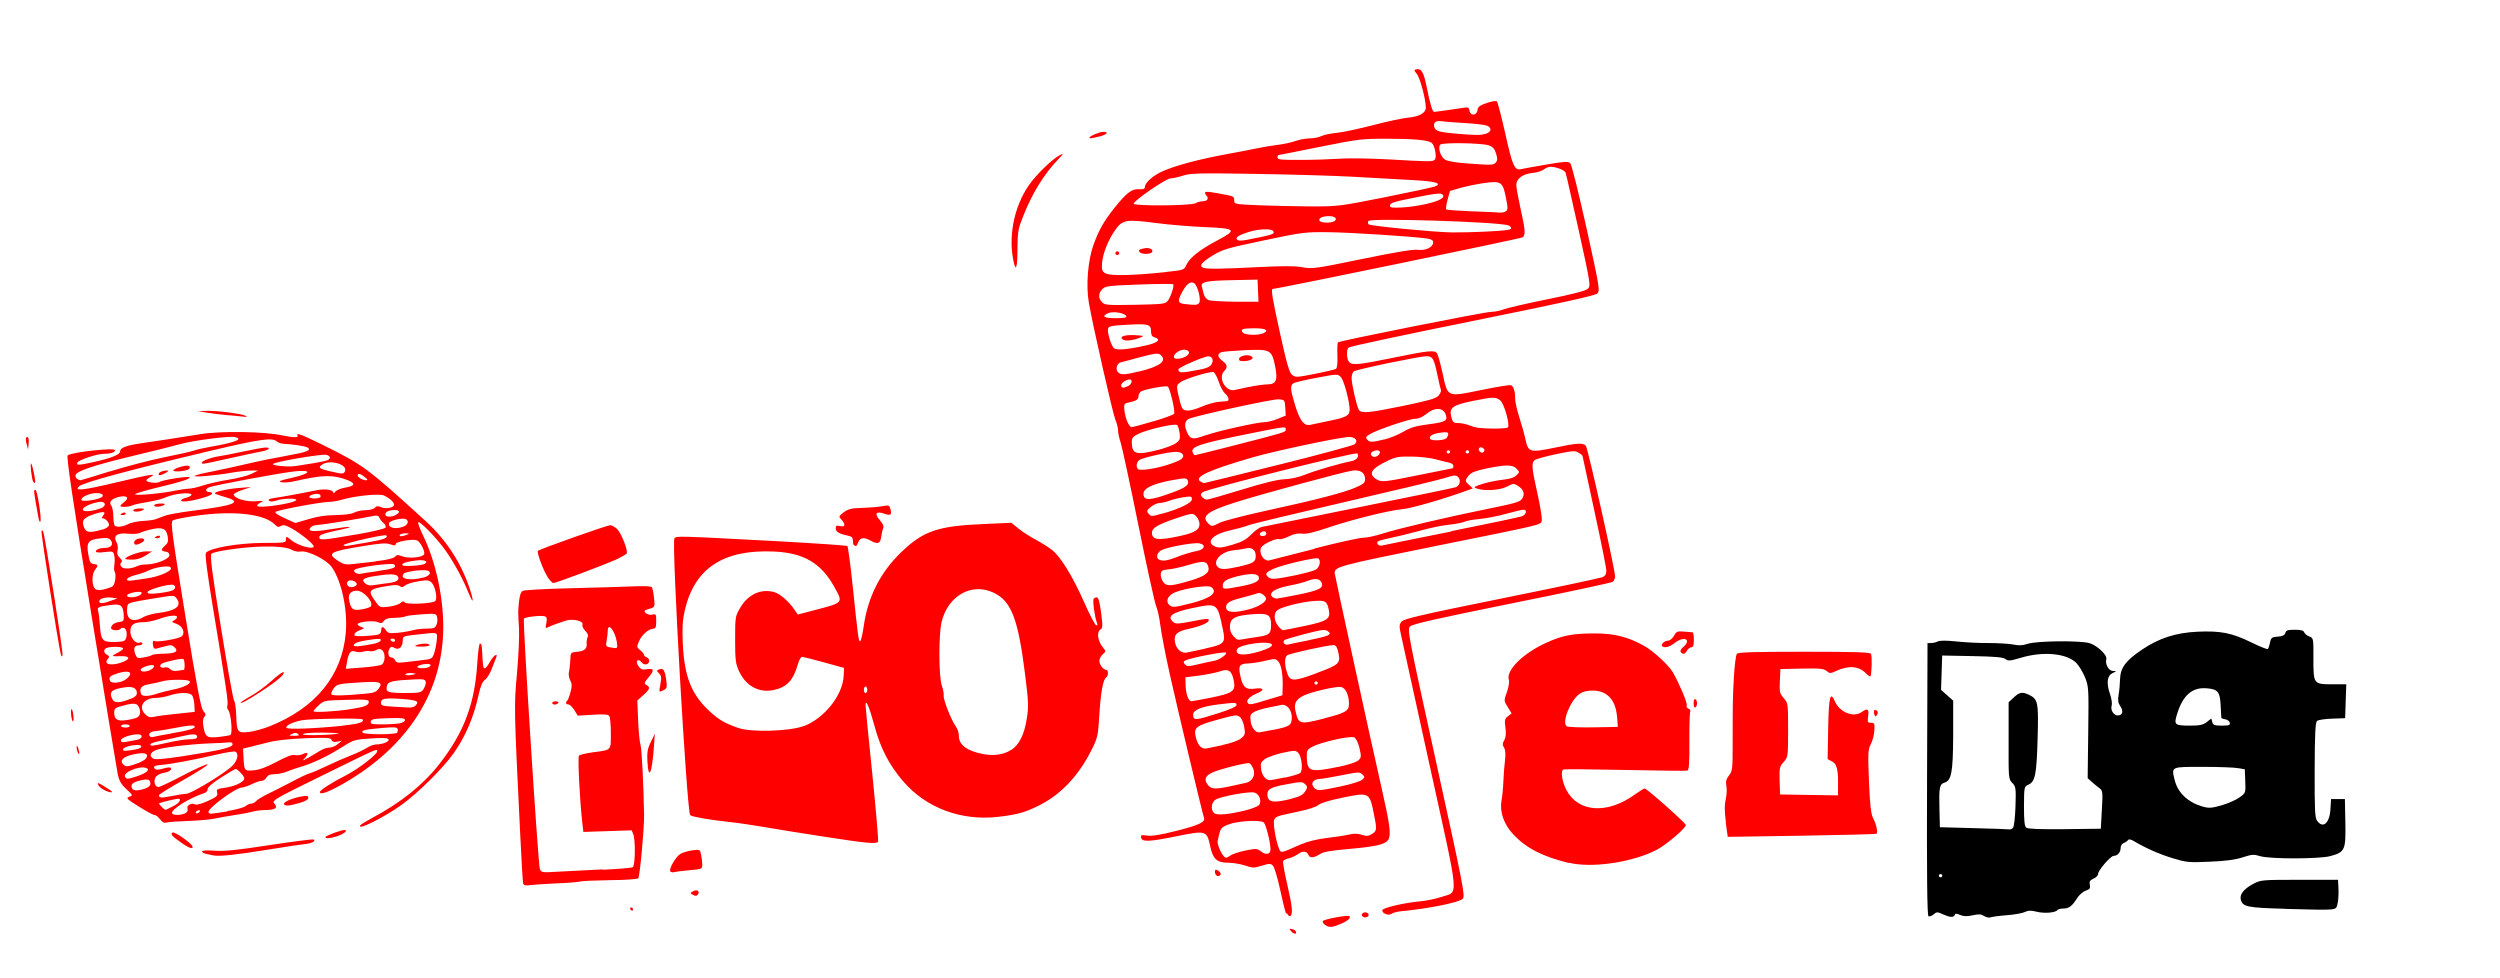 <?xml version="1.0" encoding="UTF-8"?>
<svg id="Calque_1" data-name="Calque 1" xmlns="http://www.w3.org/2000/svg" viewBox="0 0 218.26 85.41">
  <defs>
    <style>
      .cls-1 {
        fill: red;
      }
    </style>
  </defs>
  <g id="layer1">
    <path id="path93" class="cls-1" d="m112.71,81.29c-.17-.2-.16-.23.08-.18.16.03.31.13.35.23.09.26-.19.22-.43-.05h0Zm2.97-.54c-.15-.11-.24-.26-.19-.34.1-.16,2.2-.55,2.32-.43.16.15-.14.42-.76.68-.75.32-1.01.34-1.37.08h0Zm-3.4-.99c-.08-.18-.32-1.14-.53-2.13-.21-.99-.49-1.9-.61-2.04-.21-.22-.28-.22-.98-.01-.69.21-.8.21-1.47-.02-.39-.13-1.06-.24-1.48-.24-.97,0-1.33-.33-1.56-1.46-.29-1.36-.35-1.37-2.95-.85-2.4.49-3,.51-3.08.11-.04-.22.03-.24.53-.17.41.06,1.17-.06,2.62-.43,1.93-.49,2.48-.75,2.34-1.14-.14-.38-2.37-9.76-2.99-12.55-.37-1.66-.73-3.55-.81-4.19s-.24-1.41-.37-1.71c-.13-.3-.83-3.5-1.56-7.11s-1.43-6.85-1.55-7.21c-.12-.35-.22-.81-.22-1.03,0-.21-.1-.63-.23-.92-.22-.51-1.96-8.17-2.32-10.23-.26-1.5-.09-3.66.4-5.04.46-1.29.93-2.11,1.85-3.26,1.04-1.3,1.51-1.65,2.11-1.61.38.02.53-.03.53-.18,0-.4.75-1.05,1.62-1.42,1.23-.52,3.09-1.01,5.57-1.47,1.16-.21,2.42-.46,2.8-.54.37-.08,1.09-.2,1.59-.26.5-.06,1.21-.21,1.57-.34.36-.13.93-.23,1.26-.23s.78-.09,1-.2c.22-.11.82-.23,1.32-.28.5-.04,1.93-.35,3.18-.67,1.25-.33,2.63-.62,3.07-.66.96-.08,1.55-.41,1.55-.86,0-.71-.5-2.61-.78-2.95-.26-.32-.27-.37-.05-.41.45-.09.64.25.9,1.53.29,1.45.51,2.2.66,2.19.11,0,1.72-.23,2.55-.36.41-.07.49-.03.53.25.07.48.64.45.7-.04.04-.3.19-.42.81-.63.44-.15.82-.21.89-.13.07.07.4,1.36.74,2.86.62,2.8.8,3.19,1.39,3.04.15-.04,1.12-.21,2.16-.39,1.64-.28,1.92-.3,2.11-.12.12.12.73,2.57,1.42,5.67,1.15,5.23,1.19,5.48.93,5.71-.19.18-3.33.87-10.9,2.4-5.85,1.18-10.71,2.22-10.8,2.31-.21.2-.19,1,.04,1.26.27.31.79.26,3.87-.37,3.02-.62,3.57-.68,3.8-.4.08.1.3.88.49,1.74.46,2.15.35,2.1,3.38,1.48,1.32-.27,2.48-.46,2.59-.42.23.09.37.52.37,1.2,0,.28.17,1.01.37,1.63s.44,1.48.53,1.91c.24,1.12.39,1.16,2.52.72,2-.42,2.51-.45,2.75-.17.18.21,2.55,10.8,2.55,11.39,0,.19-.09.4-.19.48-.1.08-4.06.93-8.8,1.88-6.49,1.31-8.68,1.81-8.89,2.01-.28.26-.22.55,2.27,11.9,2.37,10.79,2.54,11.65,2.31,11.89-.3.32-3.05.87-5.43,1.09-.31.03-.67.13-.78.22-.26.2-.89-.06-.8-.33.07-.21,1.95-.64,3.29-.76.54-.05,1.37-.22,1.84-.38,1.55-.53,1.65.6-.98-11.37-1.28-5.81-2.41-10.98-2.52-11.48-.18-.81-.17-.94.05-1.2.21-.24,1.71-.59,8.72-2.01,4.66-.94,8.62-1.78,8.81-1.86.24-.1.34-.27.34-.57,0-.23-.47-2.57-1.04-5.19-.57-2.62-1.04-4.79-1.04-4.83,0-.04-.15-.16-.34-.28-.3-.19-.52-.17-1.97.13-.9.19-1.73.42-1.85.51-.32.25-.28.67.23,2.95.25,1.11.41,2.16.37,2.33-.1.4.45.27-9.46,2.27-8.21,1.66-8.62,1.77-8.62,2.31,0,.17,3.14,14.56,4.11,18.83.7,3.07.82,3.97.6,4.41-.23.45-.97.64-3.59.87-1.51.13-2.13.25-2.43.45-.49.32-.85.35-.97.07-.14-.35-.52-.39-.91-.09-.2.15-.57.32-.81.37-.24.05-.46.17-.5.26-.04.09.12.98.35,1.97.45,1.93.52,2.67.28,2.81-.08.05-.22-.06-.29-.24h0Zm-4.83-5.08c.14-.12.7-.3,1.26-.42.96-.19,1.04-.19,1.39.08.45.34.83.25.82-.21,0-.58-.4-2.15-.58-2.32-.28-.26-2.35-.14-3.12.18-.66.28-.67.29-.91,1.41-.08.37.46,1.48.72,1.48.1,0,.28-.1.42-.21h0Zm6.2-.99c.52-.23,1.35-.43,2.19-.53.75-.09,1.62-.22,1.94-.3.41-.1.73-.1,1.1.02.43.14.59.12.9-.07.44-.28.45-.37.13-1.93-.35-1.69-.41-1.72-2.71-1.24-1.12.23-1.91.47-2.1.64-.18.16-.91.4-1.74.57-1.89.4-1.94.41-2.11.7-.14.25.14,1.93.43,2.58.17.36.1.38,1.97-.45h0Zm-4.92-2.94c.57-.14,1.11-.36,1.2-.48.24-.37,0-.98-.43-1.08-.46-.11-2.87.33-3.36.61-.38.22-.47.88-.15,1.18.23.22,1.21.14,2.75-.23Zm4-1.02c.74-.18,1.02-.33,1.21-.63.23-.37.23-.41,0-.64-.24-.23-.34-.23-1.56,0-1.43.26-1.73.42-1.73.89,0,.7.49.79,2.09.39h0Zm4.39-1.09c.86-.18,1.67-.44,1.81-.57.23-.22.23-.25,0-.47-.22-.21-.36-.21-1.73.07-.82.17-1.73.32-2.02.34-.57.04-.78.39-.45.77.24.28.53.26,2.39-.14h0Zm-9.65-.01c.54-.12,1.14-.25,1.32-.29.54-.12.83-.65.64-1.19-.09-.24-.25-.48-.36-.52-.21-.08-2.62.53-3.24.82-.59.27-.72.59-.42,1.02.3.44.64.47,2.06.16h0Zm4.71-.74c.61-.13,1.21-.31,1.32-.39.28-.21.15-1.48-.17-1.79-.22-.21-.33-.21-1.38.02-.62.14-1.31.39-1.53.55-.35.26-.39.38-.32.88.08.56.4.95.79.95.1,0,.68-.11,1.29-.24Zm4.63-.93c.87-.18,1.6-.41,1.77-.57.27-.24.28-.33.11-1.07-.12-.5-.29-.85-.46-.94-.34-.17-2.95.42-3.69.83-.43.24-.47.33-.45.95.04,1.21.31,1.29,2.73.79h0Zm-10.04-1.93c.71-.15,1.33-.37,1.57-.56.36-.29.39-.39.29-.98-.06-.36-.22-.76-.38-.89-.26-.22-.39-.2-1.98.24-1.94.54-2.1.68-1.83,1.67.17.61.51.92.91.83.12-.03.76-.16,1.4-.29Zm4.34-1.3c1.51-.3,1.66-.4,1.67-1.09,0-.69-.45-1.21-.96-1.09-.18.04-.7.15-1.16.24-.46.09-.99.26-1.19.38-.31.19-.35.3-.28.81.07.53.4.96.72.96.06,0,.6-.1,1.19-.22h0Zm4.52-1.02c1.85-.47,2.14-.64,2.14-1.26,0-.76-.28-1.38-.68-1.47-.38-.09-2.58.41-3.26.74-.7.34-.89.71-.72,1.4.26,1.12.38,1.15,2.52.6h0Zm-9.31-.43c1.05-.33,1.63-.59,1.63-.72,0-.24-.04-.25-1.66-.05-1.34.16-2.12.48-2.12.86,0,.55.14.55,2.15-.09h0Zm4.35-1.19l1.29-.39.02-.64c.04-1.11-.11-2-.37-2.3-.24-.27-.29-.27-1.16-.07-.5.12-1.16.22-1.47.23-.77.02-.88.2-.7,1.06.22,1.03.48,1.25,1.28,1.14.79-.11.88.13.16.42-.57.23-.94.6-.8.81.13.21.27.19,1.74-.26h0Zm-4.96-.18c1.95-.39,2.19-.57,2-1.51-.18-.87-.47-1.05-1.23-.78-.32.11-1.12.27-1.78.36l-1.21.15.02.73c.02.74.25,1.36.51,1.36.08,0,.84-.14,1.7-.31h0Zm9.34-1.28c0-.08-.07-.14-.15-.14s-.15.06-.15.14c0,.08.07.14.15.14s.15-.06.15-.14Zm-.1-.87c1.96-.72,2.1-.85,1.9-1.76-.11-.51-.22-.68-.43-.68-.51,0-3.84.73-4.04.89-.23.18-.25.73-.05,1.41.27.91.52.92,2.62.15h0Zm-10.02-.84c.37-.09.86-.19,1.08-.23.46-.08,1.16-.58,1.02-.72-.11-.11-3.08.46-3.5.67-.23.11-.24.17-.09.35.19.22.26.22,1.49-.07h0Zm5.14-1.08c.63-.2.98-.39.98-.53,0-.44-2.87-.08-3.05.38-.22.54.63.6,2.07.15Zm-4.86-.22c1.69-.37,1.8-.48,1.56-1.63-.49-2.37-.48-2.35-2.59-1.92-1.85.38-2.36.74-1.73,1.25.2.16.45.15,1.49-.05,1.45-.29,1.59-.29,1.59-.11,0,.21-.73.52-1.7.73-1.1.23-1.38.51-1.24,1.21.11.59.57.97,1.04.87.17-.04.88-.19,1.58-.34h0Zm9.09-.74c1.75-.35,2.04-.49,1.62-.78-.23-.17-.52-.13-1.97.24-.93.24-1.75.48-1.82.55-.2.18.04.46.33.38.14-.04.97-.21,1.84-.38Zm-4.48-.28c.99-.14,1.15-.28,1.15-1.02,0-.91-.23-1.06-1.55-.96-1.54.11-1.98.32-2.04.98-.03.36.05.63.28.91.28.34.41.39.8.31.26-.05.87-.15,1.36-.22h0Zm4.03-.94c2-.42,2.31-.61,2.17-1.36-.15-.82-.3-.91-1.33-.83-1.08.08-2.81.52-3.17.8-.34.27-.31.91.06,1.37.17.21.36.38.43.38s.89-.16,1.83-.36h0Zm-4.82-1.46c.82-.22,1.5-.63,1.5-.92,0-.26-.49-.6-.74-.49-.13.06-.71.22-1.29.37-1.16.29-1.45.47-1.46.85,0,.47.68.54,1.98.19Zm-5.15-.5c1.83-.47,2.48-.96,1.88-1.44-.32-.25-2.93.2-3.47.61-.41.31-.49.68-.2.95.25.23.44.22,1.79-.13Zm9.48-.79c1.87-.38,2.27-.6,1.99-1.1-.18-.32-.57-.34-1.24-.08-.27.11-.93.28-1.47.38-1.08.21-1.66.48-1.67.79,0,.18.2.33.49.36.06,0,.91-.15,1.89-.35h0Zm-5-.73c1.26-.24,1.67-.47,1.52-.84-.11-.29-.81-.29-1.89-.02-.93.24-1.24.44-1.24.82,0,.33.1.33,1.61.04h0Zm-4.44-.49c1.28-.38,1.7-.69,1.58-1.18-.14-.54-.43-.58-1.73-.19-.64.19-1.44.37-1.77.39-.5.04-.61.1-.66.38-.03.18.06.5.2.7.29.42.66.41,2.38-.1h0Zm9.1-.45c.83-.17,1.67-.4,1.86-.51.34-.21.47-.82.2-.98-.21-.12-3.25.59-3.94.93-.65.31-.71.42-.43.69.25.24.56.22,2.31-.13Zm-4.8-.79c1.22-.27,1.41-.4,1.41-.92,0-.53-.34-.78-.87-.65-.23.06-.72.13-1.1.17-1.07.11-1.85.97-1.33,1.46.24.23.65.22,1.89-.05h0Zm-5.38-.86c.54-.2,1.25-.42,1.58-.47.73-.12.92-.54.31-.68-.47-.11-2.88.33-3.37.61-.37.22-.46.7-.15.82.37.14.67.09,1.63-.27h0Zm11.91-.7c2.03-.52,3.94-.94,4.25-.94s1.06-.16,1.66-.35c1.38-.45,5.78-1.48,9.3-2.19,2.28-.46,2.74-.59,2.92-.86.28-.4.15-.82-.35-1.13-.37-.23-.42-.23-.96.06-.59.32-2.02.41-2.64.17-.28-.11-.26-.13.15-.29.59-.22,1.48-.41,2.36-.51.42-.05.81-.19.97-.36.26-.27.26-.29,0-.57-.34-.36-.95-.37-2.63-.02-.96.2-1.34.35-1.55.61-.35.44-.35.49.04.84l.32.29-.44.16c-1.99.73-4.91,1.58-5.69,1.65-1.27.12-4.5.93-6.59,1.64-1.21.41-1.84.55-2.2.5-.35-.05-.7.02-1.15.24-.35.17-.73.28-.83.24-.27-.1-1.39.41-1.57.71-.28.48.22,1.28.72,1.14.12-.03,1.88-.49,3.91-1h0Zm-7.04-.37c.73-.21,1.11-.43,1.53-.86.31-.32.71-.61.9-.65.18-.04,4.02-.82,8.52-1.73,4.5-.91,8.29-1.69,8.43-1.74.36-.13.48-.63.21-.89-.2-.19-.33-.18-1.19.09-.53.17-4.47,1.11-8.75,2.1-4.28.99-8.04,1.89-8.34,2.01-.3.12-1.02.32-1.61.45-1.44.31-2.14.97-1.44,1.36.38.21.64.19,1.73-.13h0Zm19.01-1.15c3.2-.64,5.98-1.23,6.16-1.3.38-.15.47-.57.12-.57-.12,0-.81.16-1.52.36s-1.75.4-2.31.45c-.56.05-1.15.16-1.31.24-.16.08-.78.2-1.37.26-.59.06-1.75.3-2.58.54-.83.23-1.95.5-2.49.61s-1.04.24-1.11.3c-.2.17.05.44.33.37.14-.04,2.87-.59,6.07-1.23h0Zm-23.73.43c1.41-.3,1.83-.6,1.71-1.21-.04-.2-.19-.46-.34-.59-.24-.21-.38-.19-1.74.27-1.54.52-2.05.83-2.05,1.23,0,.64.52.71,2.42.3h0Zm7.56-.23c0-.13-.1-.21-.25-.18-.38.07-.43.41-.06.41.19,0,.32-.09.32-.23Zm-4.04-.94c.35-.17,2.23-.65,4.19-1.08,4.29-.93,6.62-1.54,7.68-2,.65-.28.79-.41.8-.7,0-.58-.41-.86-1.12-.76-.74.1-7.92,2.04-10.21,2.77-2.46.78-3.02,1.22-2.35,1.85.3.28.26.29,1.01-.08h0Zm-5.01-.79c1.49-.42,2.56-.94,2.56-1.25,0-.26-.07-.28-.72-.18-.4.06-.95.19-1.23.3-.28.11-.67.2-.86.2s-.54.15-.77.34c-.36.3-.39.38-.22.58.25.28.23.28,1.23,0h0Zm.77-1.81c1.25-.45,1.58-.7,1.43-1.08-.07-.18-.22-.22-.66-.15-2.16.33-3.21.76-3.21,1.31,0,.63.54.61,2.44-.08h0Zm6.13-.28c1.93-.59,3.14-.89,3.75-.91.57-.02,1.24-.18,1.82-.41.81-.33,2.87-.94,4.05-1.18.44-.09.69-.44.47-.66-.17-.16-13.21,3.11-13.51,3.39-.18.16-.18.24-.02.42.11.12.28.22.4.22s1.48-.39,3.04-.87h0Zm3.22-2.17c3.54-.88,6.52-1.69,6.64-1.79.34-.3.09-.64-.47-.64-.76,0-6.48,1.21-8.5,1.8-3.79,1.1-5.1,1.71-4.48,2.09.12.08.26.14.3.14.04,0,2.97-.72,6.5-1.6Zm12.32.88c1.56-.32,2.86-.58,2.89-.58s.06-.1.06-.21c0-.12-.19-.25-.41-.29s-.76-.17-1.17-.29c-.42-.11-1.34-.22-2.05-.23-1.13-.02-1.4.03-2.12.37-1.41.67-1.7,1.12-1.02,1.58.47.31.63.3,3.82-.35Zm-22.06-.86c.52-.16,1.06-.38,1.21-.49.42-.29.18-.66-.41-.66-.7,0-2.95.51-3.22.72-.24.19-.3.6-.11.78.17.17,1.47-.02,2.53-.35Zm18.5-.91c.29-.33-.13-.51-.57-.25-.24.14-.1.45.2.45.11,0,.28-.09.37-.19Zm-12.84-.75c4.72-1.21,4.71-1.2,4.71-1.44,0-.29.04-.29-3.24.37-4.33.87-5.09,1.13-4.88,1.64.05.12.14.23.19.23s1.5-.36,3.22-.8h0Zm-6.45.35c.65-.17,1.36-.44,1.58-.6.34-.25.38-.37.32-.87-.04-.31-.14-.63-.22-.71-.18-.17-2.57.37-3.39.77-.47.23-.57.35-.57.71,0,1.07.38,1.18,2.29.69h0Zm25.51.16c0-.08-.07-.14-.15-.14s-.15.06-.15.14c0,.08.07.14.15.14s.15-.06.15-.14Zm1.66,0c0-.08-.07-.14-.15-.14s-.15.06-.15.14c0,.08.07.14.15.14s.15-.06.15-.14Zm1.25-.3c-.25-.24-.56-.01-.33.25.13.15.23.16.34.06s.11-.2-.01-.31h0Zm-8.65-.78c.49-.12,1.23-.42,1.66-.68.61-.36,1.07-.5,2.14-.64,1.57-.2,1.75-.31,1.55-.88-.22-.6-.97-.62-1.66-.05-.34.28-.69.44-.98.44-.51,0-3.4.98-4,1.36-.32.2-.36.29-.22.45.23.26.42.26,1.51-.01h0Zm5.4-.1c.1-.1.18-.27.18-.38,0-.16-.15-.19-.71-.11-.68.09-1.02.31-.86.55.12.18,1.18.13,1.39-.06h0Zm-20.98-.27c1.03-.37,4.44-1.13,5.09-1.14.26,0,.79-.13,1.18-.29l.7-.29-.04-.69c-.04-.67-.06-.69-.57-.73-.5-.04-7.08,1.39-7.83,1.7-.41.17-.45.68-.11,1.31.27.51.48.52,1.58.12h0Zm26.37-.69c.18-.28-.34-2.09-.67-2.35-.42-.32-.59-.32-2.38.04-1.79.37-2.1.59-1.9,1.38.12.49.19.55.58.55.25,0,.65.08.9.17.68.26.95.3,2.22.32.64,0,1.2-.04,1.25-.11h0Zm-30.96-.52c.95-.28,1.76-.58,1.81-.66.13-.19-.36-2.26-.55-2.38-.17-.1-1.86.2-2.28.4-.15.07-.27.25-.27.4,0,.32-.18.45-.82.58-.44.09-.46.13-.42.65.06.69.4,1.51.64,1.51.1,0,.95-.23,1.89-.51h0Zm15.37-.05c1.48-.3,1.77-.46,1.77-.96,0-.71-.5-2.59-.77-2.86-.28-.28-.29-.28-2.05.05-.97.18-1.89.39-2.04.47-.36.18-.34.51.11,1.98.41,1.32.78,1.8,1.32,1.67.18-.04.92-.2,1.65-.35h0Zm6.46-1.31c2.23-.46,2.85-.64,3.07-.89.15-.17.24-.39.21-.48-.04-.09-.18-.71-.32-1.38-.29-1.38-.41-1.58-.94-1.58-.6,0-6.12,1.15-6.34,1.32-.11.08-.2.34-.2.58,0,.5.42,2.39.62,2.75.2.37.77.32,3.91-.32h0Zm-17.58.06c.48-.2,1.15-.39,1.48-.41.33-.02.66-.05.72-.06.22-.04.11-.41-.19-.67-.17-.14-.41-.6-.55-1.02s-.34-.8-.45-.84c-.28-.1-2.51.58-2.92.9-.32.25-.33.3-.15,1.11.1.47.24.97.32,1.11.19.35.73.31,1.75-.12h0Zm4.13-1.71c.54-.12,1.24-.21,1.54-.22.8,0,.96-.34.72-1.55-.29-1.47-.41-1.54-2.62-1.44-1.01.05-1.95.13-2.09.18-.37.14-.33.43.11.76.44.33.47.55.13.91-.54.57.15,1.8.91,1.63.17-.04.75-.16,1.3-.28h0Zm-.9-2.43c0-.24.62-.43.98-.29.41.15.17.41-.42.46-.41.03-.56-.01-.55-.16h0Zm-9.67,2.35c.31-.16.41-.57.13-.57-.31,0-.75.3-.75.51,0,.25.21.27.61.06h0Zm18.14-1.51c.1-.06.15-.51.12-1.16-.02-.58,0-1.1.05-1.14.15-.14,12.78-2.66,13.36-2.66.3,0,.79-.1,1.1-.22.31-.12,2.03-.52,3.81-.88,2.21-.44,3.34-.74,3.53-.91.28-.25.26-.38-.78-5.1-.59-2.66-1.1-4.93-1.15-5.05-.09-.22-.83-.51-1.31-.51-.17,0-.43.1-.58.23-.15.13-.6.27-1,.31-.86.09-1.41.49-1.41,1.06,0,.22.17,1.14.37,2.06.42,1.88.45,2.29.18,2.5-.15.11-21.4,4.5-21.8,4.5-.19,0-.07.74.64,3.96.58,2.64.8,3.36,1.04,3.55.29.23.41.22,1.98-.09.92-.18,1.74-.38,1.83-.43h0Zm-17.16.24c1.85-.46,2.46-.95,1.81-1.47-.19-.15-.49-.11-1.7.21-.81.22-1.58.43-1.73.46-.34.08-.5.58-.27.85.24.27.6.26,1.88-.06h0Zm5.41-.19c.46-.09.78-.25.88-.43.21-.37.08-.7-.29-.7s-2.6.98-2.6,1.13c0,.35.23.35,2,0h0Zm-1.28-1.17c.34-.25.21-.54-.24-.54s-1.02.46-.86.71c.11.17.79.06,1.1-.17h0Zm-3.62-.9c1.1-.24,1.42-.53.8-.72-.21-.06-.3-.22-.3-.5,0-.64-.22-.7-2.04-.6-1.48.08-1.67.12-1.72.37-.06.31.24,1.34.49,1.65.19.23,1.11.17,2.77-.2h0Zm-1.93-.51c-.42-.25.08-.45,1.01-.4.79.04.85.06.51.2-.6.25-1.28.34-1.52.2h0Zm12.26-.58c.5-.25.17-.42-.83-.42s-1.24.08-.98.38c.2.23,1.38.26,1.81.04Zm-11.99-1.47c-.1-.28-1.14-.46-1.56-.28-.65.28-.41.45.63.45.72,0,.98-.05.93-.18Zm3.61-1.33c.27-.35.6-1.34.48-1.46-.05-.05-1.39-.04-2.99.02-2.65.1-2.92.13-3.19.4-.36.37-.37.78-.03,1.14.24.26.45.27,2.88.23,2.4-.05,2.64-.07,2.84-.33h0Zm2.74.18c.21-.25-.12-1.55-.43-1.74-.32-.19-.65.05-1.05.79-.41.77-.38.96.2,1.03.96.11,1.14.1,1.28-.08h0Zm5.15-1.08l-.04-.97-2.27.05c-2.28.05-2.71.15-2.59.58.04.13.11.41.16.63.05.23.24.46.43.53.18.07,1.24.13,2.34.14h2.01s-.04-.96-.04-.96h0Zm-8.01-1.64c1.54-.16,1.56-.17,1.76-.62.27-.61,1.19-1.34,2.66-2.11,1.8-.95,1.7-1.07-1.02-1.18-1.23-.05-3.16-.21-4.3-.36-2.6-.34-2.92-.29-3.55.6-.63.88-1.11,2.11-1.16,2.95-.03.58.01.69.34.86.42.22,2.48.17,5.26-.13h0Zm-4.42-1.55c-.05-.07-.02-.17.06-.22.08-.05.18-.02.23.05.05.08.02.17-.06.22-.08.05-.18.02-.23-.05Zm2.1-.17c-.13-.19-.08-.24.39-.34.44-.1.84.1.69.33-.13.2-.94.21-1.07,0h0Zm10.35,1.3c2.18-.11,3.18-.11,3.85.01.87.16,1.1.13,5.22-.72,2.98-.61,4.49-.86,4.88-.8.66.09,1.32-.23,1.32-.65,0-.19-.15-.28-.57-.34-1.22-.18-6.72-.53-8.65-.55-1.94-.02-2.21.01-5.57.72-3.28.69-3.6.79-4.5,1.34-.94.58-1.17.89-.78,1.05.31.12,1.68.1,4.8-.06h0Zm-.02-2.57c1.36-.29,1.47-.34,1.32-.58-.15-.23-1.29-.19-2.13.08-.85.27-1.16.46-1.04.64.12.18.43.16,1.85-.15h0Zm20.03-.54c1.52-.07,2.06-.14,2.07-.28,0-.1-.12-.22-.26-.26-1.03-.31-12.02-.65-12.2-.38-.06.1-.05.23.02.3.15.14,5.64.67,7.25.7.59.01,2-.02,3.14-.08h0Zm-13.37-.9c.32-.2.05-.45-.48-.44-.58,0-.94.19-.8.41.12.19.98.21,1.28.03h0Zm14.97-.87c.19-.11.19-.28.02-1.15-.28-1.42-.42-1.52-1.91-1.31-.65.09-1.59.29-2.08.43l-.9.26-.21.76c-.11.42-.17.8-.12.85.05.05,1.05.12,2.23.17,1.18.04,2.28.09,2.44.11.17.01.4-.03.52-.1Zm-6.86-.65c1.18-.29,1.6-.55,1.33-.82-.13-.12-.58-.09-1.81.16-2.48.49-2.77.57-2.77.82,0,.18.18.21,1.1.16.6-.03,1.57-.18,2.15-.32Zm-20.21-.06c.17-.09.45-.16.62-.16.4,0,.55-.25.31-.51-.29-.34-.08-.39.87-.21,1.59.29,1.56.28,1.56.64,0,.33.03.34,2.15.43,1.18.05,3.24.09,4.57.1,2.36,0,2.52-.02,6.43-.8,2.2-.44,4.17-.86,4.37-.94.71-.28.05-.46-2.13-.57-1.19-.06-3.45-.19-5.03-.28-1.58-.09-5.39-.2-8.48-.25-4.97-.08-5.69-.06-6.34.15-.4.13-.89.24-1.09.24-.39,0-3.22,1.95-3.23,2.21,0,.22,4.97.19,5.41-.04h0Zm26.2-3.55c.15-.17.16-.34.02-.78-.14-.44-.28-.59-.68-.72-.65-.2-3.97-.25-4.18-.06-.24.23,0,1.06.4,1.31.22.14.93.26,1.83.33,2.3.17,2.41.16,2.61-.07h0Zm-5.32-.25c.18-.2,0-1.19-.25-1.43-.28-.27-1.45-.38-3.84-.39-2.3,0-2.51.02-5.95.71-1.96.4-3.59.72-3.63.72s-.07.1-.07.22c0,.18.32.21,2.08.2,1.14,0,2.69-.06,3.45-.11.75-.05,2.59-.02,4.08.06,3.83.22,3.94.22,4.12.02h0Zm4.48-2.26c.48-.17.5-.55.04-.71-.19-.07-1.06-.17-1.93-.22-.87-.05-1.79-.12-2.05-.16-.5-.07-.73.17-.57.57.12.3.44.39,1.8.51,1.81.16,2.28.16,2.71,0h0Zm-10.86,68.2c0-.12.14-.22.3-.22s.3.1.3.22c0,.12-.14.22-.3.22s-.3-.1-.3-.22Zm-63.86-.5c-.05-.08-.02-.14.07-.14s.16.06.16.14c0,.08-.03.14-.07.14s-.11-.06-.16-.14Zm5.39-1.28c-.17-.1-.15-.16.11-.29.33-.17.58,0,.41.27-.11.18-.24.18-.51.01h0Zm-14.74-.9c-.04-.11-.17-2.3-.29-4.88-.51-10.48-.52-10.69-.25-13.58.13-1.49.21-3.24.17-3.89-.09-1.52-.09-1.34,0-2.3.06-.58.16-.87.34-.96.14-.07,1.92-.17,3.95-.22,2.03-.05,4.49-.12,5.46-.16,1.18-.05,1.8-.03,1.86.08.05.09.14.51.18.94.09.83.11.79-.69,1.02-.38.11.13.52.53.42.33-.08.35-.04.35.57,0,.52-.05.65-.27.66-.39,0-1.02.57-1.25,1.13-.19.45-.18.51.12.74.18.14.33.32.33.4,0,.08.1.18.23.22.12.05.23.18.23.31,0,.34-.44.43-.66.14-.32-.41-.59-.12-.29.31.19.28.34.35.63.3.73-.13.81.04.3.65-.43.51-.45.59-.23.71.37.2.31.37-.27.89l-.52.47.07,1.72c.04.95.13,1.92.21,2.15.11.35.27,3.56.31,6.12.02,1.15-.37,5.4-.51,5.53-.08.08-1.19.15-2.46.16-1.27.02-2.46.07-2.63.12-.17.05-1.09.13-2.03.16-.94.04-1.97.11-2.28.15-.41.06-.58.03-.63-.11h0Zm6.95-1.26c1.34-.06,2.51-.16,2.61-.22.22-.13.25-2.35.05-2.87l-.14-.35-2.11.07-2.11.07-.09-.78c-.23-2.04-.42-5.77-.29-5.89.08-.07.62-.2,1.21-.28,1.65-.22,1.57-.13,1.57-1.64,0-.72-.06-1.41-.13-1.52-.1-.16-.42-.18-1.45-.12l-1.31.08-.3-.49c-.17-.27-.4-.49-.51-.49-.23,0-.28-.17-.1-.34.06-.06.19-.39.28-.75.14-.51.13-.72-.03-1.02-.11-.2-.16-.53-.11-.72.05-.19.1-.65.12-1.03.02-.67.03-.68.55-.73.68-.06.92-.26.88-.73-.02-.21.03-.47.09-.57.08-.12,0-.32-.21-.53-.18-.19-.3-.43-.25-.55.13-.31-.83-.54-1.44-.35-.66.21-1.19.4-1.53.57-.26.13-.28.1-.18-.36.07-.37.04-.52-.13-.58-.29-.11-1.73.05-1.83.2-.12.18,1.24,21.48,1.39,21.85.13.32.17.33,1.61.24.81-.05,2.57-.14,3.9-.2h0Zm-4.42-14.56c0-.08.14-.14.31-.14s.27.06.22.14c-.05.08-.19.14-.31.14s-.22-.06-.22-.14Zm5.65-5.29c-.16-1.01-.79-1.8-.8-1.01,0,.18-.04.56-.1.85-.08.47-.06.53.26.59.72.13.72.13.63-.44h0Zm52.24,20.19c-.05-.12-.05-.26,0-.31.13-.12.56.25.46.4-.13.2-.37.15-.47-.09h0Zm-47.58-.2c-.14-.21.47-1.27.88-1.52.19-.12.66-.26,1.03-.31.68-.09.69-.08.78.38.05.26.1.64.1.86,0,.39-.03.4-1.1.49-.6.05-1.21.13-1.35.17-.14.04-.29,0-.35-.07h0Zm78.44-.73c-2.29-.56-3.71-1.29-4.83-2.48-.84-.89-1.22-1.99-1.04-2.98.07-.36.14-1.1.16-1.64.02-.54.08-1.36.14-1.83.07-.58.04-.94-.08-1.14-.15-.23-.15-.36.02-.65.14-.25.17-.59.1-1.1-.09-.65-.06-.77.22-.99l.32-.25-.34-.55c-.34-.55-.34-.56-.07-1.31.15-.42.23-.89.17-1.06-.27-.82,1.19-2.28,3.17-3.2,1.49-.69,2.37-.86,4.37-.86,1.67,0,2.89.31,4.28,1.09.8.45,2.15,1.69,2.5,2.31.58,1.01,1.28,2.68,1.21,2.87-.05.12.02.25.16.3.13.05.2.15.15.23-.05.08-.09,1.26-.08,2.63.01,1.93-.03,2.5-.18,2.55-.11.03-2.54,0-5.4-.06-2.86-.06-5.3-.08-5.42-.04-.26.1-.12,1.07.27,1.8,1.04,1.96,3.58,2.12,5.99.37.39-.28.76-.51.84-.51.19,0,3.59,3.02,3.59,3.19,0,.26-1.63,1.66-2.45,2.11-2.08,1.13-5.71,1.68-7.76,1.18h0Zm4.22-12.67c-.09-1.54-.85-2.38-2.13-2.38-.5,0-.87.09-1.16.3-.8.56-1.57,2.52-1.1,2.82.12.07,1.16.11,2.33.09l2.12-.04-.05-.79Zm-122.56,12.01c-.17-.04-.46-.1-.64-.14-.19-.04-.34-.13-.34-.21,0-.08.43-.11,1.1-.06.84.06,1.95-.05,4.8-.49,2.04-.31,3.76-.53,3.83-.49.25.14-.17.35-.82.41-.36.04-1.8.25-3.18.48-2.68.44-4.25.61-4.74.5Zm-2.82-1.13c-.8-.56-.95-.74-.73-.87.17-.1,1.59.89,1.72,1.19.14.32-.27.19-.99-.32Zm56.11-.51c-1.95-.3-4.29-.68-5.21-.84-.92-.16-2.28-.36-3.03-.44-1.81-.2-3.14-.43-3.41-.59-.29-.17-1.64-23.86-1.38-24.17.19-.22.17-.22,9.02.25,3.28.18,6.02.37,6.08.42.06.06.28,1.69.48,3.63.46,4.44.51,4.81.66,4.66.06-.07.2-.66.29-1.31.37-2.57,1.46-4.7,3.28-6.45,1.93-1.85,3.18-2.28,7.16-2.45l2.45-.11.6.49c.33.27,1.02.72,1.53.99.51.27,1.16.68,1.44.91.75.61,1.79,2.3,2.77,4.52.48,1.08.95,2,1.06,2.03.13.04.15-.02.07-.21-.18-.4-.39-1.93-.29-2.09.05-.07.17-.13.28-.13.14,0,.25.42.37,1.33.16,1.2.15,1.35-.08,1.5-.32.22-.2,1,.23,1.53.29.35.29.36,0,.61-.16.14-.3.4-.3.58,0,.33.35.78.61.78.19,0,.18.54,0,.65-.28.16-.49,1.31-.61,3.26-.11,1.86-.15,2.02-.68,3.08-1.13,2.26-2.69,3.91-4.59,4.85-1.22.61-1.86.79-3.54.99-3.22.38-6.3-.76-8.3-3.08-1.25-1.45-2-2.9-2.54-4.92-.44-1.62-.76-2.36-.76-1.74,0,.15.26,2.85.59,6.02.32,3.16.55,5.81.5,5.89-.14.22-.99.14-4.74-.44h0Zm16.36-7.56c.72-.45,1.15-1.33,1.38-2.77.16-1.01.14-1.5-.15-3.8-.62-4.93-1.21-6.45-2.78-7.18-1.91-.88-3.95.28-4.51,2.55-.27,1.1-.26,4.81.02,5.58.11.32.18.71.16.88-.04.35.65,2.11,1.05,2.67.15.21.28.57.27.81,0,.81.68,1.33,2.11,1.61.93.18,1.79.06,2.44-.35h0Zm-18.11-2.08c1.8-.67,3.44-2.73,3.5-4.43l.03-.66-1.74-.48c-.96-.27-1.82-.48-1.92-.49-.1,0-.26.27-.36.61-.41,1.45-.96,2.04-2.12,2.29-1.28.27-2.42-.34-3.02-1.63-.31-.68-.35-.98-.35-2.78,0-1.96.01-2.04.45-2.78.69-1.18,1.86-1.7,3.01-1.34.51.16,1.26.83,1.77,1.59l.24.35,1.57-.41c2.43-.64,2.4-.6,1.62-2-1.16-2.09-2.67-2.97-5.26-3.09-4.42-.2-6.93,1.45-7.79,5.11-.2.86-.24,1.49-.18,2.91.13,2.82.72,4.37,2.2,5.79.88.84,1.38,1.15,2.64,1.59,1.11.4,4.46.3,5.71-.16h0Zm5.56-3.18c0-.16-.07-.29-.15-.29s-.15.13-.15.29.07.29.15.29.15-.13.15-.29h0Zm-47.28,12.83c.08-.12,1.36-.59,1.62-.59.34,0,.06.28-.48.49-.67.25-1.27.31-1.14.1Zm122.24-1.29c-.13-.94-.13-1.49-.02-1.97.09-.37.12-.89.06-1.17-.07-.39-.02-.6.23-.92.3-.38.32-.59.32-2.62,0-3.56,0-4.13.11-6.02.06-.99.17-1.88.26-1.98.12-.14,1.48-.18,5.87-.18s5.74.04,5.83.18c.12.18.07,1.85-.05,1.97-.03.03-.2-.08-.38-.26-.63-.65-1.5-.72-2.64-.2-.47.22-.53.21-.8-.01-.24-.21-.56-.24-2.16-.21l-1.87.04-.05,1.05c-.04.95-.01,1.09.34,1.49.38.43.38.48.38,2.79,0,2.31-.01,2.36-.39,2.79-.36.4-.38.53-.35,1.63l.04,1.2,2.53.04,2.53.04v-1.34q0-1.33-.45-1.58l-.46-.25.05-2.69c.05-2.76.18-3.28.58-2.36.42.97,1.63,1.46,2.35.94.51-.36.65-.27.56.36-.07.52-.05.58.25.58s.33.06.29.68c-.02.38-.16.91-.31,1.19-.24.46-.26.76-.16,3.24.08,1.99.18,2.85.34,3.17.3.56.47,1.32.31,1.41-.07.04-3.02.11-6.55.17l-6.43.1-.18-1.3h0Zm-119.21.28c.05-.07.52-.36,1.04-.64,2.5-1.33,4.45-2.9,5.86-4.71,2.15-2.76,3.09-5.27,3.3-8.81.06-.93.16-1.69.23-1.69.14,0,.16.11.2.79.06,1.21.09,1.37.22,1.37.08,0,.29-.26.46-.58.3-.56.76-.84.52-.32-.06.14-.23.57-.37.95-.14.38-.4.81-.58.94-.23.17-.4.56-.57,1.34-.43,1.97-1.13,3.59-2.18,5.09-.89,1.26-3.08,3.44-4.49,4.46-1.56,1.13-3.99,2.34-3.65,1.82h0Zm-17.5-.51c-.14-.2-.34-.37-.46-.37s-.73-.33-1.38-.74c-1.07-.67-1.15-.75-.84-.86.33-.12.32-.13-.25-.66-.45-.41-.63-.72-.75-1.26-.08-.4-1.14-6.8-2.35-14.22-1.6-9.83-2.15-13.54-2.03-13.66.29-.28,4.13-.7,4.13-.46,0,.2-.37.32-.99.32-.56,0-2.12.51-2.27.74-.18.28.05.27,1.31,0,1.59-.35,2.4-.67,2.4-.95,0-.33.55-.53,2.03-.74,1.28-.18,2.82-.42,5-.77,1.81-.29,5.6-.23,7.18.12.87.19,1.4.2,1.28.01-.2-.31.35-.1,2.3.86,3.43,1.7,3.81,1.98,8.89,6.61,1.75,1.59,3.05,3.58,3.8,5.77.42,1.24.39,1.6-.05.52-.5-1.24-1.23-2.59-1.98-3.67-.74-1.07-2.35-2.73-2.43-2.51-.03.08.18.64.47,1.23,1.06,2.2,1.73,5.3,1.72,7.93-.02,5.61-3.07,10.39-8.68,13.62-1.33.76-2.09,1.04-2.09.76,0-.17,1.05-.84,2.36-1.51.98-.5,2.64-1.78,2.64-2.04,0-.26.14-.32-4.54,1.98-4.71,2.31-4.68,2.3-4.39,2.63.28.33,0,.5-.84.51-.34,0-.82.06-1.06.13-.24.07-.95.21-1.57.3-.62.09-1.44.24-1.81.32-.37.08-1.39.17-2.27.2-.87.03-1.73.09-1.9.14-.23.06-.38-.02-.57-.29h0Zm2.19-.52c.2-.1.27-.24.21-.42-.1-.29.39-.54.7-.35.09.05.57-.08,1.07-.31.78-.35.89-.45.82-.73-.08-.29-.01-.33.64-.42.77-.11,1.39-.36,1.66-.66.12-.14.08-.29-.19-.59-.2-.22-.41-.4-.48-.4-.07,0-.65.34-1.29.75-.74.47-1.17.85-1.17,1.01,0,.14-.12.3-.27.34-1.36.44-3.02,1.49-2.83,1.79.11.18.78.16,1.14-.02h0Zm1.27-.14c.05-.08.03-.14-.06-.14s-.19.06-.25.14c-.05.08-.03.14.06.14s.19-.06.25-.14Zm2.4-.06c.74-.11,1.46-.31,1.6-.43.14-.12.37-.22.5-.22s.33-.1.44-.23.58-.41,1.04-.63c.46-.22,1.38-.69,2.05-1.04.67-.36,1.38-.7,1.59-.75.21-.06.89-.35,1.51-.65.62-.3,1.56-.71,2.08-.91.52-.2,1.14-.5,1.39-.66s.61-.3.82-.3c.57,0,1.19-.26,1.07-.45-.07-.12-.54-.14-1.56-.07-1.39.09-1.49.12-2.45.73-1.26.8-2.57,1.42-3.54,1.71-.42.12-1.01.32-1.32.45s-.8.23-1.09.23c-.37,0-.58.08-.69.29-.09.16-.28.29-.43.29s-.53.13-.86.29c-.33.16-.7.29-.83.29-.58,0-3.12,1.89-2.94,2.18.1.15.05.16,1.63-.09h0Zm-4.7-.43c.52-.25.78-.65.42-.65-.17,0-1.56.33-1.65.39-.09.06.48.63.58.58.05-.02.34-.17.65-.32Zm1.14-1.08c.38,0,2.95-1.54,3.86-2.3.57-.47.78-1.17.42-1.38-.08-.05-.85.07-1.7.27-1.98.46-3.96.83-4.7.88-.65.05-.83.15-.62.36.09.09.35.08.71-.03.31-.09.6-.13.65-.08.17.17-.09.36-.62.46-.3.05-.6.22-.69.38-.2.36-.05.85.25.85.13,0,1.09-.46,2.14-1.01s2.01-.99,2.14-.97c.13.03-.77.61-2,1.31-1.23.69-2.23,1.31-2.23,1.38,0,.25.2.26,1.1.08.52-.11,1.09-.19,1.28-.2h0Zm-3.62-.45c.3-.1.48-.26.48-.42,0-.39-.22-.46-.9-.29-.66.17-.84.34-.71.66.1.25.48.27,1.13.05h0Zm-.69-1.08c.83-.27,1.18-.59.81-.72-.62-.23-2.09.4-1.85.78.14.22.2.21,1.04-.06h0Zm12.19-1.26c.88-.47,1.36-.65,1.6-.59.19.05.5,0,.68-.08.45-.23.56-.07.21.31-.28.31-.28.31.32-.02.33-.19.79-.46,1.01-.6.22-.14.57-.26.78-.26s.54-.13.73-.3l.36-.3-.4.08c-.28.06-.43.01-.49-.15-.08-.2-.36-.22-2.28-.15-1.45.06-2.55.18-3.29.37-.61.16-1.34.34-1.63.41l-.53.13.04.78c.06,1.16.08,1.19.91,1.11.49-.05,1.13-.28,1.98-.74h0Zm-11.41-.28c.3-.44-.08-.58-1.04-.38-.95.2-1.3.54-.92.91.2.19.31.19,1.01-.04.43-.14.85-.36.94-.49h0Zm6.51-.79c.73-.17,1.06-.31,1.06-.46,0-.13-.11-.2-.3-.17-.17.02-.91.07-1.66.09-1.63.06-3.71.3-4.51.51-.65.18-.88.53-.51.79.19.14.73.1,2.56-.17,1.27-.19,2.79-.46,3.37-.59h0Zm-6.98-.16c.23-.22-.12-.3-.8-.19-.36.06-.68.2-.72.31-.06.16.07.18.66.1.4-.05.79-.15.87-.22Zm2.4-.45c.69-.16,1.55-.29,1.9-.29.47,0,.64-.06.64-.22,0-.27-.39-.27-1.49-.01-.47.11-1.25.28-1.72.37-.48.09-.87.23-.87.3,0,.18.11.17,1.54-.15h0Zm-2.71-.24c.5-.09.56-.49.08-.48-.64,0-1.47.3-1.48.52,0,.17.11.2.49.13.27-.05.68-.13.91-.17h0Zm2.99-.56c1.62-.27,2.22-.46,2.02-.65-.09-.08-.69-.03-1.57.15-.79.15-1.57.28-1.74.29-.17,0-.4.06-.51.13-.26.16-.07.49.22.39.12-.04.83-.18,1.58-.3Zm5.17.13c.2-.12.05-1.88-.19-2.16-.09-.11-.13-.29-.08-.41.1-.24-.1-1.56-1.24-8.43-.52-3.15-.73-4.75-.63-4.89.28-.42,2.82-.86,4.99-.87,1.93,0,2-.02,2-.31,0-.29.02-.29.46.07.6.49,1.96.86,1.96.54,0-.2-1.1-1.1-1.88-1.54-.57-.32-.77-.37-.98-.24-.21.13-.32.1-.53-.12-.88-.93-3.6-1.24-6.85-.78-1.01.14-1.95.33-2.07.42-.2.14-.06,1.18,1.09,8.26,1.02,6.3,1.38,8.17,1.59,8.39.22.23.23.32.08.5-.13.14-.15.42-.08.83.16.93.29,1.03,1.33.92.49-.05.96-.13,1.04-.18h0Zm5.9-.08c-.13-.12-.27-.13-.52-.01-.32.15-.31.16.18.17.4,0,.48-.03.35-.16h0Zm3.58-.06s-.66-.06-1.55-.06c-1.01,0-1.61.06-1.61.15,0,.14,3,.05,3.16-.09h0Zm5.08-.07c.05-.08.07-.23.03-.33-.06-.14-.38-.15-1.41-.06-1.52.14-1.77.2-1.64.4.13.19,2.9.19,3.03,0h0Zm-11.14-.54c4.03-1.61,6.34-4.45,6.65-8.18.17-1.99-.36-4.47-1.21-5.7-.45-.66-2.11-1.49-2.74-1.38-.24.04-.56-.02-.75-.14-.56-.35-2.54-.4-4.81-.12-1.29.16-2.11.33-2.22.46-.14.16.05,1.61.83,6.43.55,3.42,1.07,6.31,1.15,6.4.08.1.16.65.18,1.22.05,1.53.11,1.6,1.06,1.51.44-.04,1.27-.27,1.85-.5h0Zm-2.53-2.09s.39-.28.87-.54c.48-.26,1.3-.86,1.82-1.33s1-.82,1.05-.77c.17.16-.54.77-1.94,1.68-1.29.84-1.8,1.11-1.8.96h0Zm8.91,2.03c1.44-.15,1.9-.3,1.74-.55-.08-.12-4.53-.06-5.29.08-.78.14-1.47.47-1.36.66.1.16,2.43.07,4.91-.18Zm-18.59.03c0-.08-.17-.14-.38-.14s-.38.06-.38.14c0,.08.17.14.38.14s.38-.06.38-.14Zm23.56-.23c.26-.05.47-.18.47-.29,0-.16-.28-.2-1.47-.16-1.26.04-1.48.08-1.52.29-.04.22.08.25,1,.25.58,0,1.26-.04,1.52-.09h0Zm-22.92-.51c.3-.15.35-.58.11-.99-.16-.29-.54-.28-1.62.03-.4.11-.49.22-.49.53,0,.6.27.77,1.06.66.37-.05.8-.16.95-.23h0Zm3.52-.33l1.51-.16-.03-.62c-.02-.34-.11-.71-.2-.83-.23-.27-1.14-.26-1.95.01-.35.12-.89.22-1.2.22-1.09,0-1.6.8-.92,1.45.24.23.41.28.79.19.26-.06,1.16-.18,1.99-.26h0Zm15.12-.4c1.24-.19,1.59-.33,1.59-.64,0-.19-.27-.22-1.95-.17-1.93.05-1.96.05-2.42.47-.26.23-.46.47-.46.52,0,.13,1.94.03,3.25-.18Zm5.64-.29c.41-.39.17-.5-1.17-.6-1.51-.1-1.82-.04-1.82.35,0,.23.15.27,1.02.32.56.03,1.19.06,1.41.08.21.02.47-.05.57-.14h0Zm-24.79-.63c.32-.12.49-.29.49-.47,0-.45-.35-.62-1.08-.51-1.16.17-1.4.42-1.03,1.08.18.31.63.29,1.61-.1h0Zm2.38-.47c.25-.08.83-.23,1.29-.32.93-.19,1.57-.51,1.43-.72-.11-.18-1.8-.18-2.4,0-.26.08-.77.19-1.14.25-.69.12-.89.37-.7.86.1.24.68.22,1.52-.07h0Zm18.18.03c.63-.06.85-.15,1.04-.43.41-.59.14-.66-1.84-.53-1.68.11-1.8.14-2.08.5-.16.21-.26.45-.2.53.09.14,1.14.12,3.08-.07h0Zm4.96-.41c.13-.19.22-.47.19-.61-.05-.22-.19-.25-.88-.22-2,.09-2.41.18-2.5.54-.15.57.03.65,1.53.65,1.34,0,1.44-.02,1.67-.35Zm-25.91-.89c.63-.54.22-.79-.79-.47-.67.21-.8.34-.68.64.12.31,1.04.2,1.47-.17Zm25.22-.43s-.2-.06-.45-.06-.45.05-.45.12c0,.07.2.09.45.06s.45-.09.45-.12Zm-23.04-.4c.16-.11.24-.25.18-.31-.15-.15-1.06.12-1.14.34-.09.25.59.23.95-.03h0Zm2.79.06c.12,0,.1-.82-.03-.94-.1-.1-1.66.24-1.9.41-.26.19-.07.42.26.32.16-.05.36.01.48.14.13.15.35.2.63.15.24-.04.49-.07.55-.07h0Zm17.27-.45c.33-.17.36-1.02.05-1.27-.16-.13-.29-.13-.54,0-.18.09-.42.13-.54.09-.12-.04-.37-.02-.56.04s-.49.07-.67,0c-.42-.15-.61.06-.75.87l-.11.63,1.42-.11c.78-.06,1.54-.17,1.69-.24h0Zm4.17.18c.13-.08.15-.16.05-.21-.2-.12-1.09.06-1.09.22,0,.16.77.16,1.04,0h0Zm-26.58-.5c.54-.24.33-.46-.41-.42-.35.02-.64,0-.64-.03,0-.04.2-.17.45-.29.25-.12.45-.29.45-.36,0-.15-1.04-.19-1.42-.05-.32.12-.31.44.02.61.21.11.22.18.06.36-.46.53.47.65,1.49.19h0Zm25.92-.07c.87-.1.91-.12,1.08-.6.1-.28.2-.8.23-1.15.06-.74.19-.71-1.83-.48-1.09.12-1.13.14-1.14.5,0,.57-.33.88-.7.66-.24-.14-.32-.13-.44.04-.21.31-.12.79.15.79.12,0,.27.11.33.25.09.2.23.23.76.17.36-.04,1.06-.12,1.55-.18h0Zm-.45-1.32c.42-.17,1.13-.17,1.13,0,0,.08-.32.14-.72.13-.54,0-.64-.04-.42-.13h0Zm-23.13.87c.08-.06.55-.11,1.05-.12,1.04-.02,1.33-.2.95-.56-.21-.21-.35-.22-.82-.09-.31.08-.67.18-.8.21-.16.04-.24-.07-.27-.35-.03-.25.01-.38.11-.32.23.14,2.18-.19,2.41-.41.33-.31.07-.91-.47-1.09-.42-.14-.44-.18-.21-.3.15-.08.27-.21.27-.28,0-.22-.7-.16-1.55.15-.44.16-1.06.29-1.37.29-.86,0-1.16.21-1.16.8,0,.56.46,1.12.82.98.13-.05.23-.01.23.08,0,.09-.14.16-.31.16-.39,0-.5.28-.31.77.14.36.2.38.72.29.31-.05.64-.14.72-.2h0Zm19.42-.99c.28-.06.55-.19.58-.29.05-.15-.1-.17-.71-.09-1.12.15-1.57.28-1.64.49-.07.18.43.15,1.77-.11h0Zm-21.84-.25c.31-.11.33-1,.02-1.12-.12-.04-.26-.02-.31.06-.14.21-.83.16-.83-.06,0-.27.3-.48.76-.54.34-.04.37-.11.34-.61-.05-.82-.25-.98-1.08-.87-1.15.15-1.26.2-1.15.55.05.17.12.71.15,1.21.08,1.29.22,1.48,1.12,1.48.41,0,.85-.04.98-.09h0Zm23.67-.06c0-.08-.11-.14-.24-.14s-.19.06-.14.14c.05.08.16.14.24.14s.14-.06.14-.14Zm-1.4-.51c.1-.03.19-.19.19-.35,0-.37.18-.37.42,0,.16.25.31.28.98.22.44-.04,1.03-.14,1.32-.22.29-.08.85-.15,1.25-.15.62,0,.74-.05.86-.34.08-.19.1-.49.05-.67-.08-.31-.13-.32-1.35-.24-.7.05-1.35.13-1.44.19-.1.06-.51.11-.92.12-.53,0-.79.08-.94.27-.16.21-.26.23-.5.11-.33-.17-1.64-.05-1.78.15-.04.07.08.18.27.25.34.12.34.13.05.24-.45.16-.69.37-.59.52.08.12,1.65.04,2.14-.1h0Zm-20.61-1.49c.26-.15.84-.31,1.29-.37,1.61-.19,2.15-.62,1.63-1.3-.2-.26-.25-.26-1.7-.02-2.71.45-2.55.4-2.6.91-.1.97.47,1.3,1.39.78Zm19.85-.91c.39-.3-.54-1.41-1.17-1.41-.56,0-.8.31-.67.89.16.74.34.86,1.04.75.34-.05.7-.16.8-.24h0Zm2.62-.33c.2-.17.3-.19.38-.06.14.21,2.42.11,2.66-.11.23-.22.01-1.3-.31-1.62-.23-.22-.38-.24-1.16-.11-.49.08-1.01.24-1.15.36-.2.17-.31.18-.47.06-.15-.12-.45-.12-1.1-.01-1.64.28-1.72.38-1.03,1.34.39.55.41.55,1.15.47.42-.05.88-.19,1.03-.32h0Zm-25.09-.26l.38-.15-.43-.06c-.61-.08-1.15.08-1.15.33,0,.23.43.18,1.21-.13Zm2.28-.39c.16-.08.26-.2.22-.27-.11-.17-1.18.03-1.26.24-.08.22.61.24,1.03.03h0Zm2.9-.45c.3-.15.34-.35.11-.48-.26-.15-2.26.4-2.27.62,0,.16.19.18.94.1.52-.06,1.06-.16,1.21-.24h0Zm-5.38-.27c.23-.08.34-.27.4-.67.04-.3.02-.61-.04-.68-.07-.07-.08-.34-.04-.6.05-.26.04-.65-.01-.85-.09-.36-.13-.37-.85-.28-.48.06-.75.04-.75-.05,0-.18.36-.32.83-.32.5,0,.73-.32.48-.65-.16-.21-.34-.25-.92-.18-1.05.11-1.23.34-1.06,1.36.12.71.19.84.48.88.39.05.41.14.11.52-.26.33-.29,1.13-.07,1.54.16.29.57.29,1.45-.03h0Zm21.48-.23c.08-.23-.45-.49-.71-.34-.31.18-.07.61.32.55.18-.03.36-.12.39-.22Zm2.62-.12c.86-.11,1.12-.26,1-.56-.11-.27-.67-.29-1.98-.09-1.06.17-1.26.31-.91.64.18.17.4.22.73.17.26-.04.78-.12,1.16-.17h0Zm-21.04-.42c1.28-.16,2.55-.77,2.13-1.01-.24-.14-1.36.04-1.89.31-.25.13-.75.3-1.12.39-.88.22-1.06.6-.22.47.32-.05.82-.12,1.1-.16h0Zm24.24-.08c.55-.15.76-.47.38-.61-.35-.13-1.92.07-2.09.26-.41.47.53.65,1.71.34h0Zm-3.97-.58c1.34-.18,1.69-.31,1.42-.57-.18-.17-3.2.23-3.45.46-.19.17.21.43.53.35.12-.03.81-.14,1.51-.23Zm-20.98-.44c.14-.07.48-.13.76-.13.84-.01,2.01-.47,2.02-.8,0-.18-.12-.3-.34-.32-.42-.06-.43-.19-.03-.54.25-.22.29-.37.22-.78-.11-.57-.28-.72-.82-.72-.36,0-1.23.22-1.68.43-.13.06-.57.08-.99.04-.94-.09-1.29.19-.98.75.11.19.15.51.09.71-.07.26-.01.45.19.64.2.19.24.32.13.43-.11.11-.1.22.03.37.19.22.86.18,1.4-.08h0Zm-1.08-.62c0-.19,1.27-.65,1.77-.65h.57l-.56.36c-.37.24-.77.36-1.17.36-.34,0-.61-.03-.61-.07h0Zm.79-1.48c.03-.15.22-.27.47-.3.48-.05.55.18.12.4-.43.22-.64.18-.59-.1h0Zm1.79-.38s.1-.09.23-.14c.12-.05.23-.02.23.06,0,.08-.1.14-.23.14s-.23-.03-.23-.06Zm23.59,2.28c.35-.2-.1-.37-.75-.28-.96.13-1.23.22-1.23.4,0,.16,1.69.06,1.98-.11h0Zm-4.32-.21c1.01-.11,1.57-.25,1.7-.39.16-.19.25-.19.65-.04.5.2,1.6.12,1.87-.13.19-.18-.28-1.14-.61-1.27-.38-.14-1.85.12-1.85.32,0,.16-.09.16-.46.03-.37-.13-.84-.1-2.41.16-2.94.48-3.17.62-2.12,1.31.4.26.65.32,1.12.27.33-.04,1.29-.15,2.12-.24h0Zm-.56-1.67c1.28-.22,1.71-.39,1.5-.59-.13-.12-3.73.7-3.73.85,0,.07.19.1.42.05.23-.04,1.05-.18,1.82-.31h0Zm-1.19-.65c1.38-.24,2.56-.52,2.62-.61.07-.1,0-.26-.15-.39-.15-.12-.32-.33-.37-.47-.07-.18-.21-.23-.45-.18-1.05.22-4.61.8-4.96.8-.23,0-.49.1-.6.21-.33.38.23.42,1.84.15,1.61-.27,2.16-.24.83.04-1.52.32-1.92.46-1.92.67,0,.29.3.27,3.16-.23h0Zm4.48.01c.27-.11.26-.12-.1-.13-.22,0-.45.05-.5.13-.11.17.18.17.6,0Zm-26.57-.45c.26-.08.52-.23.56-.34.09-.22-.27-.65-.54-.65-.1,0-.08-.09.03-.22.29-.33.09-.41-.56-.21-1,.3-1.27.53-1.17.97.17.72.45.79,1.67.44h0Zm26.27-.26c.39-.14.52-.49.23-.65-.26-.15-1.37.09-1.46.32-.17.41.51.6,1.23.33Zm-24.02-.23c.25-.12.83-.25,1.29-.27.46-.02.97-.09,1.13-.16.17-.06.53-.19.8-.3.27-.1,1.33-.29,2.34-.42,3.81-.48,4.48-.76,2.88-1.21-.43-.12-.82-.26-.87-.31-.13-.13,1.13-.41,2.23-.49l.94-.07-.76.25c-.42.14-.76.32-.76.4,0,.33,1.05.65,1.89.59.68-.05.77-.04.49.09-.19.09-.34.22-.34.3,0,.28,3.22-.19,3.41-.49.12-.18-1.16-.16-1.74.04-.33.11-.54.11-.64.01-.1-.1.06-.18.5-.24.79-.11,2.66-.46,3.62-.66.74-.16,1.5-.06,1.49.2,0,.09.08.05.19-.09.1-.13.49-.29.86-.35.87-.14.93-.37.19-.66-1.26-.48-2.14-.46-4.56.09-.46.11-1,.15-1.21.1-.3-.07-.11-.16.9-.38,1.65-.37,1.86-.71.37-.58-1.12.1-6.95,1.18-7.56,1.4-.38.14-.36.42.03.42.12,0,.22.06.22.13,0,.16-1.17.53-2.08.66-.76.11-.87-.11-.15-.31.27-.07.46-.2.42-.27-.12-.22-1.52-.07-2.19.23-.33.15-1.07.34-1.65.43-.57.09-1.16.22-1.31.29-.3.15-1.05.19-1.05.05,0-.05.15-.2.34-.35.5-.39.2-.61-.54-.42-.6.16-.84.45-.59.75.08.1.16.49.17.88s.06.76.1.83c.13.2.7.15,1.2-.1h0Zm-.68-.84s.1-.09.23-.14c.12-.05.23-.02.23.06,0,.08-.1.14-.23.14s-.23-.03-.23-.06h0Zm1.13-.38c.05-.08.31-.14.58-.14.37,0,.43.04.26.14-.3.18-.95.18-.83,0Zm1.82-.43c.05-.08.31-.14.58-.14.37,0,.43.04.26.14-.3.18-.95.18-.83,0Zm15.87.86c.76,0,1.35-.08,1.59-.21.21-.11.66-.21,1-.21.35,0,.7-.1.81-.21.14-.16.26-.17.54-.05.42.18,1.13.05,1.13-.22,0-.22-.36-.55-.87-.8-.39-.19-2.5.02-3.66.36-.37.11-.9.2-1.17.2-.68,0-4.48.71-4.65.87-.08.08.24.3.8.55l.94.42,1.16-.34c.8-.24,1.54-.35,2.37-.35h0Zm5.22,0c.4-.21.37-.43-.07-.43-.52,0-.84.14-.84.38,0,.24.5.26.92.05h0Zm-25.76-.58c.48-.17.48-.57,0-.57-.2,0-.6.1-.9.21-1.32.53-.49.86.89.36h0Zm-.11-.88c.54-.19.31-.49-.35-.45-.62.04-1.34.4-1.21.61.09.14.98.04,1.56-.16Zm19.29-.11c.05-.07.01-.18-.07-.23-.21-.13-.9.04-.9.22,0,.18.86.19.98,0h0Zm-12.84-.53c.58-.11,1.21-.2,1.4-.2.19,0,.75-.13,1.23-.29.49-.16,1.5-.38,2.25-.5.75-.12,1.62-.34,1.94-.5l.58-.29h-.6c-.33,0-1.11.08-1.74.19-1.46.26-3.47.42-3.17.26.12-.07.81-.24,1.51-.37.71-.14,2.07-.44,3.02-.66.96-.23,2.54-.55,3.52-.72,1.75-.31,2.17-.48,1.76-.72-.19-.11-1.21-.27-2.1-.32-.21-.01-.47-.11-.58-.21-.37-.35-1.5-.19-5.79.83-7.09,1.68-11.09,2.76-11.46,3.1-.48.44.34.35,3.32-.36,2.93-.7,3.58-.8,2.88-.44-.17.09-.32.22-.32.28,0,.18.95.29,1.16.13.22-.17,2.62-.54,2.62-.4,0,.16-.68.38-2.72.87-1.04.25-1.96.52-2.04.59-.2.17,1.91,0,3.33-.26h0Zm-1.28-1.48c0-.15.38-.31.73-.3.18,0,.14.06-.13.21-.44.24-.61.26-.6.09h0Zm1.29-.29c-.08-.13.79-.44,1.24-.44.21,0,.26.23.07.33-.29.16-1.23.24-1.31.11h0Zm2.49-.72c0-.14.91-.47,1.51-.54.21-.02,1.13-.21,2.04-.4.92-.2,1.83-.36,2.03-.36.49,0,.23.24-.36.34-.44.08-1.25.25-3.72.8-1.48.33-1.51.33-1.51.16Zm-8.04.79c1.39-.43,3.51-.99,4.71-1.23,1.21-.24,2.4-.51,2.65-.6.25-.09.93-.24,1.51-.34,2.1-.37,2.8-.65,2.06-.83-.47-.12-3.64.29-4.78.61-.58.16-2.39.62-4.01,1-3.63.87-5.14,1.38-5.14,1.74,0,.22.14.35.43.42.03,0,1.19-.34,2.57-.78h0Zm22.26.49c-.39-.31-.62-.36-.63-.15,0,.17.45.43.75.43.16,0,.12-.09-.13-.28Zm-1.73-.52c.24-.59-1.33-1.04-2-.57-.38.26-.27.36.71.59,1.1.25,1.18.25,1.29-.02h0Zm-2.81-.68c.63-.1,1.22-.23,1.32-.29.27-.16.22-.35-.13-.45-.37-.11-4.68.63-4.68.81,0,.14,1.41.26,1.96.17.21-.03.89-.14,1.52-.24Zm-2.52,29.72c0-.18.78-.51,1.55-.64.46-.08.57-.06.57.13,0,.15-.27.3-.78.45-.92.26-1.33.28-1.33.07Zm-15.73-1.22c-.22-.11-.44-.31-.49-.44-.1-.25.02-.2,1.04.47.41.27-.02.25-.54-.02h0Zm47.46-2.48c-.04-.79.01-1.11.3-1.69l.35-.72-.08,1.11c-.16,2.34-.47,3.04-.57,1.3h0Zm-49.75-.83c-.05-.13-.09-.34-.08-.47,0-.13.07-.05.15.18.14.45.09.68-.07.29h0Zm-.56-3.22c-.03-.31-.01-.54.04-.51.14.08.24,1.07.12,1.07-.06,0-.13-.25-.16-.56h0Zm157.43-.06c-.12-.3.03-.5.23-.3.09.08.09.22,0,.35-.12.18-.15.17-.24-.04h0Zm-15.78-.96c0-.26.06-.41.15-.36.2.12.19.6,0,.72-.09.05-.15-.1-.15-.36h0Zm-90.21-1.68c.11-.54.09-.72-.11-.93-.23-.24-.23-.27.01-.35.37-.13.49.06.61.9.09.66.06.76-.2.9-.44.23-.45.22-.3-.52h0Zm-52.35-2.64c-.21-.8-1.74-10.56-1.68-10.71.04-.1.1-.08.15.05.17.43,1.75,10.52,1.69,10.77-.05.19-.08.17-.16-.11Zm141.43-.17c-.06-.09.04-.28.22-.42.18-.14.33-.35.33-.48,0-.35-.57-.28-1.09.13-.44.35-.88.46-1.08.27-.15-.15.21-.48.52-.48.16,0,.38-.19.51-.42.21-.38.29-.42.87-.37.35.03.7.06.76.06.06,0,.11.3.11.66,0,.47-.06.65-.22.65-.12,0-.29.13-.38.29-.18.32-.38.37-.54.12h0Zm-98.94-6.57c-.37-.57-.95-2.14-.83-2.25.15-.15,6.05-2.24,6.31-2.24.15,0,.43.16.62.35.37.38.96,1.9.82,2.12-.05.07-.4.28-.79.47-.88.42-5.37,2.11-5.61,2.11-.09,0-.33-.25-.53-.55h0Zm26.77-2.72c-.06-.05-.1-.25-.1-.43,0-.25-.11-.36-.41-.42-.78-.16-1.09-.34-1.09-.64,0-.24.07-.28.38-.2.45.11.51-.14.12-.56-.25-.27-.24-.29.16-.62.28-.23.64-.36,1.06-.38,1.54-.07,2.02-.11,2.48-.2.43-.08.5-.05.58.29.13.51.02.58-.56.38-.71-.24-.87,0-.37.57.26.3.37.54.3.69-.06.13-.14.47-.18.77-.08.6-.3.68-.94.32-.56-.31-.9-.26-1.06.14-.15.38-.2.41-.35.26h0ZM3.36,45.22c-.45-2.49-.44-2.45-.26-2.45.15,0,.54,2.47.43,2.75-.04.11-.12-.03-.17-.31Zm-.46-3.16c-.13-.2-.3-1.69-.18-1.59.12.1.42,1.6.34,1.68-.03.03-.1,0-.16-.09h0Zm-.58-3.3c-.07-.26-.08-.52-.03-.56.17-.16.26.08.21.56l-.05.48-.12-.48Zm17.67-2.5c-.75-.07-1.67-.18-2.04-.25l-.68-.12.78-.02c.94-.02,3.05.25,3.37.42.12.07.16.12.08.11-.08,0-.76-.07-1.51-.15h0Zm68.54-13.26c-.54-2.21-.04-4.89,1.28-6.81.65-.94,2.08-2.33,2.73-2.65.35-.17.35-.16-.09.3-1.29,1.34-2.33,3.02-3.13,5.05-.43,1.08-.48,1.36-.49,2.82,0,1.53-.12,2.02-.3,1.3h0Zm6.58-10.98c0-.13.89-.51,1.2-.51.55,0,.33.25-.36.41-.75.18-.84.19-.84.09h0Z"/>
    <path id="path85" d="m173.23,79.98c-.27-.18-.46-.19-1.01-.07-.5.11-.79.1-1.09-.03-.32-.14-.42-.14-.47,0-.09.24-.42.22-1.04-.06-.48-.22-.54-.22-.81.01-.16.14-.36.21-.45.15-.11-.07-.15-3.74-.12-11.97l.04-11.87h.31c.17,0,.44-.06.59-.14.18-.09.75-.09,1.61,0,.74.08,2.01.15,2.84.14.82,0,1.79.06,2.14.13.48.1.8.09,1.25-.06.8-.27,4.69-.3,5.44-.05.68.23,1.53,1.05,1.43,1.38-.12.44.21,1.03.58,1.04.34,0,.34,0-.03.18-.48.23-.56.87-.23,1.83.14.39.2.84.15,1-.13.39.17.87.53.87.42,0,.52-.37.22-.81-.19-.28-.23-.53-.15-.97.06-.33.12-.95.13-1.39.03-.99.49-1.61,1.88-2.55,1.51-1.03,2.98-1.5,4.88-1.59,2.02-.09,3,.1,4.71.94.74.36,1.38.62,1.43.57.05-.05.14-.3.19-.56.09-.43.16-.48.68-.52.42-.03.6-.12.66-.32.06-.23.21-.28.82-.28.54,0,.77.06.83.23.05.12.25.29.45.36.35.13.36.17.35,1.92,0,2.24,0,2.25,1.67,2.25h1.2l-.05,1.48-.05,1.48-1.13.04c-.62.02-1.22.11-1.32.2-.15.12-.2,1.08-.21,4.28-.01,3.5.02,4.18.22,4.45.52.7,1.09.19,1.16-1.05l.05-.86h1.21l.04,2.07c.04,2.39-.03,2.56-1.31,2.91-.95.26-5.31.27-6.15,0-.54-.17-.7-.15-1.51.11-.65.21-1.45.32-2.87.38-1.86.08-2.04.06-3.25-.31-1.17-.36-2.27-.84-3.36-1.48-.28-.17-.45-.2-.53-.09-.06.08-.23.2-.37.25-.15.05-.27.24-.27.43,0,.38-.26.68-.6.69-.28,0-1.37,1.27-1.37,1.59,0,.13-.18.31-.4.4-.31.14-.38.25-.32.54.06.31,0,.39-.36.51-.24.08-.58.38-.76.67-.43.69-.71.89-1.21.89-.23,0-.45.06-.5.13-.15.23-1.12.32-1.8.15-.52-.13-.75-.12-1.03.02-.2.1-.9.23-1.57.28-.67.05-1.31.14-1.44.19-.13.05-.38,0-.56-.12h0Zm-3.66-3.53c0-.08-.07-.14-.15-.14s-.15.06-.15.14c0,.08.07.14.15.14s.15-.06.15-.14Zm6.18-4.21c.09-.1.18-.94.21-1.86.05-1.58.03-1.71-.28-2.03-.33-.33-.33-.43-.32-3.69v-3.35s.45-.42.45-.42c.5-.47.75-.51,1.35-.22.77.38.82.65.73,3.85-.09,3.13-.21,3.72-.81,3.99-.36.16-.37.2-.38,1.87,0,1.28.05,1.76.2,1.88.14.11,1.16.15,3.36.13l3.15-.04.09-1.66c.09-1.52.07-1.67-.2-1.87-.16-.12-.46-.36-.67-.55l-.37-.33.05-3.99c.05-3.83.04-4.02-.28-4.81-.18-.45-.52-1.01-.75-1.25-.83-.85-2.87-1.05-4.83-.47-.98.29-1.14.3-1.36.12-.19-.16-.86-.22-2.89-.26l-2.64-.05-.05,1.5-.05,1.5.53.47.53.47v3.06c-.02,3.26-.15,3.92-.79,4.11-.4.12-.46.47-.41,2.3l.04,1.58,2.95.08c1.62.04,3.02.09,3.12.11.09.02.24-.05.33-.15h0Zm18.32-1.97c.51-.15,1.17-.45,1.46-.66.53-.38.53-.39.49-1.42l-.04-1.03-.6-.1c-.33-.06-1.71-.11-3.07-.11-2.8,0-2.75-.04-2.45,1.16.27,1.1,1.15,1.93,2.41,2.3.59.17.82.15,1.81-.14h0Zm-1.42-7.23l.41-.31.08.31c.07.26.2.31.83.31s.74-.04.7-.25c-.03-.14-.2-.27-.39-.3-.19-.03-.34-.09-.35-.14,0-.05-.03-.54-.06-1.09-.06-1.19-.24-1.4-1.23-1.48-1.25-.1-2.06.6-2.57,2.24-.3.96-.22,1.02,1.17,1.02.79,0,1.08-.06,1.41-.3h0Zm6.84,16.3c-3.3-.09-3.7-.17-3.86-.8-.12-.46.29-.96,1.12-1.39.63-.33.77-.34,4.01-.34h3.36l.04.82c.02.45-.02,1.03-.09,1.3-.16.57.1.54-4.57.42h0Z"/>
  </g>
</svg>